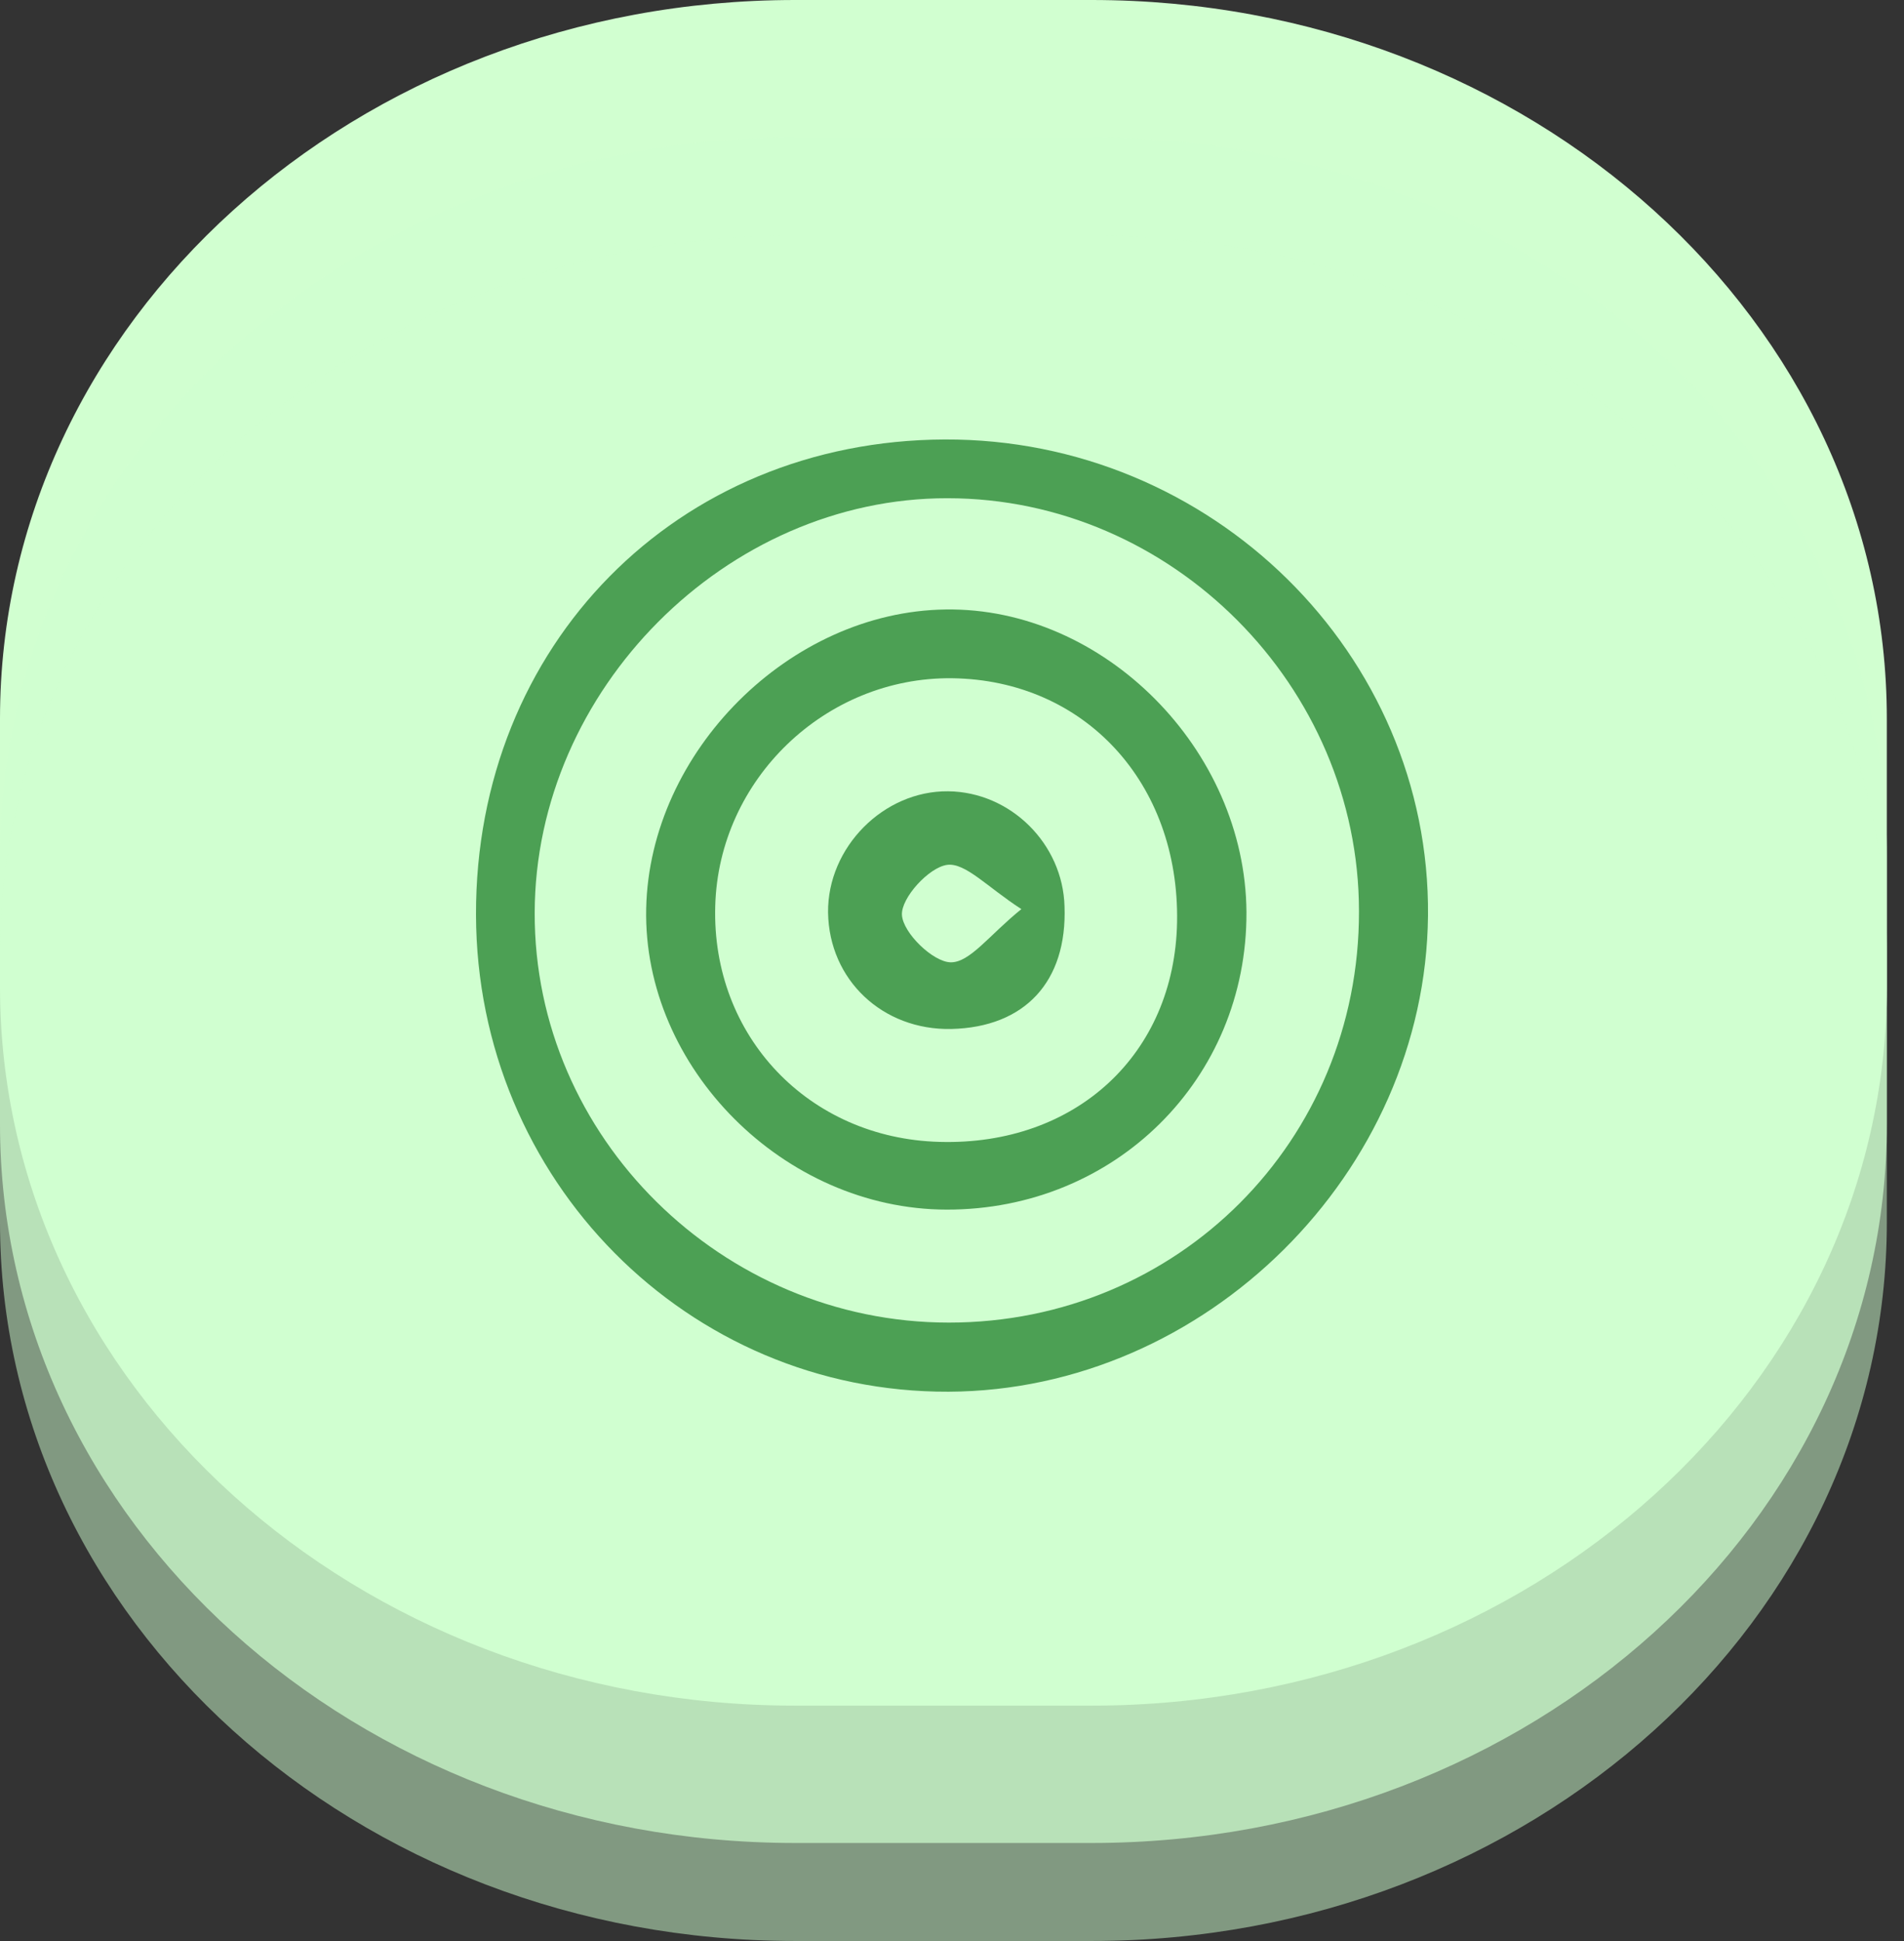 <svg width="52" height="53" viewBox="0 0 52 53" fill="none" xmlns="http://www.w3.org/2000/svg">
<rect x="0" y="0" width="52" height="53" fill="#333333" stroke="none"/>
<path d="M29.815 0H21.715C9.722 0 0 8.787 0 19.626V26.946C0 37.785 9.722 46.572 21.715 46.572H29.815C41.808 46.572 51.531 37.785 51.531 26.946V19.626C51.531 8.787 41.808 0 29.815 0Z" fill="#D1FFD0"/>
<path opacity="0.7" d="M29.815 3.75H21.715C9.722 3.75 0 12.537 0 23.376V30.696C0 41.535 9.722 50.322 21.715 50.322H29.815C41.808 50.322 51.531 41.535 51.531 30.696V23.376C51.531 12.537 41.808 3.75 29.815 3.75Z" fill="#D1FFD0"/>
<path opacity="0.5" d="M29.815 6.426H21.715C9.722 6.426 0 15.213 0 26.052V33.372C0 44.211 9.722 52.998 21.715 52.998H29.815C41.808 52.998 51.531 44.211 51.531 33.372V26.052C51.531 15.213 41.808 6.426 29.815 6.426Z" fill="#D1FFD0"/>
<g clip-path="url(#clip0_642_3452)">
<path d="M13 24.981C12.981 17.613 18.487 12.028 25.802 12C33.089 11.972 39.066 17.859 39 25C38.934 32.01 32.929 37.972 25.906 38C18.779 38.028 13.019 32.217 13 24.981ZM25.915 36.113C32.165 36.113 37.124 31.151 37.115 24.887C37.115 18.736 32.005 13.604 25.878 13.604C19.835 13.594 14.612 18.84 14.603 24.925C14.584 31.038 19.712 36.113 25.915 36.113Z" fill="#4CA054"/>
<path d="M25.85 33.028C21.41 33.019 17.554 29.151 17.648 24.802C17.742 20.519 21.57 16.698 25.822 16.642C30.148 16.575 34.014 20.472 34.042 24.906C34.061 29.462 30.45 33.038 25.85 33.028ZM32.147 25.179C32.213 21.377 29.621 18.566 26.001 18.519C22.541 18.481 19.628 21.283 19.534 24.736C19.43 28.292 22.088 31.085 25.661 31.179C29.385 31.283 32.081 28.783 32.147 25.179Z" fill="#4CA054"/>
<path d="M25.981 28.096C24.105 28.134 22.644 26.757 22.615 24.917C22.597 23.134 24.133 21.587 25.896 21.606C27.602 21.625 29.026 23.04 29.073 24.747C29.148 26.804 27.989 28.049 25.981 28.096ZM27.895 24.823C26.971 24.228 26.367 23.549 25.868 23.615C25.368 23.681 24.605 24.521 24.633 24.983C24.661 25.474 25.481 26.266 25.962 26.276C26.49 26.285 27.018 25.53 27.895 24.823Z" fill="#4CA054"/>
</g>
<defs>
<clipPath id="clip0_642_3452">
<rect width="26" height="26" fill="white" transform="translate(13 12)"/>
</clipPath>
</defs>
</svg>
